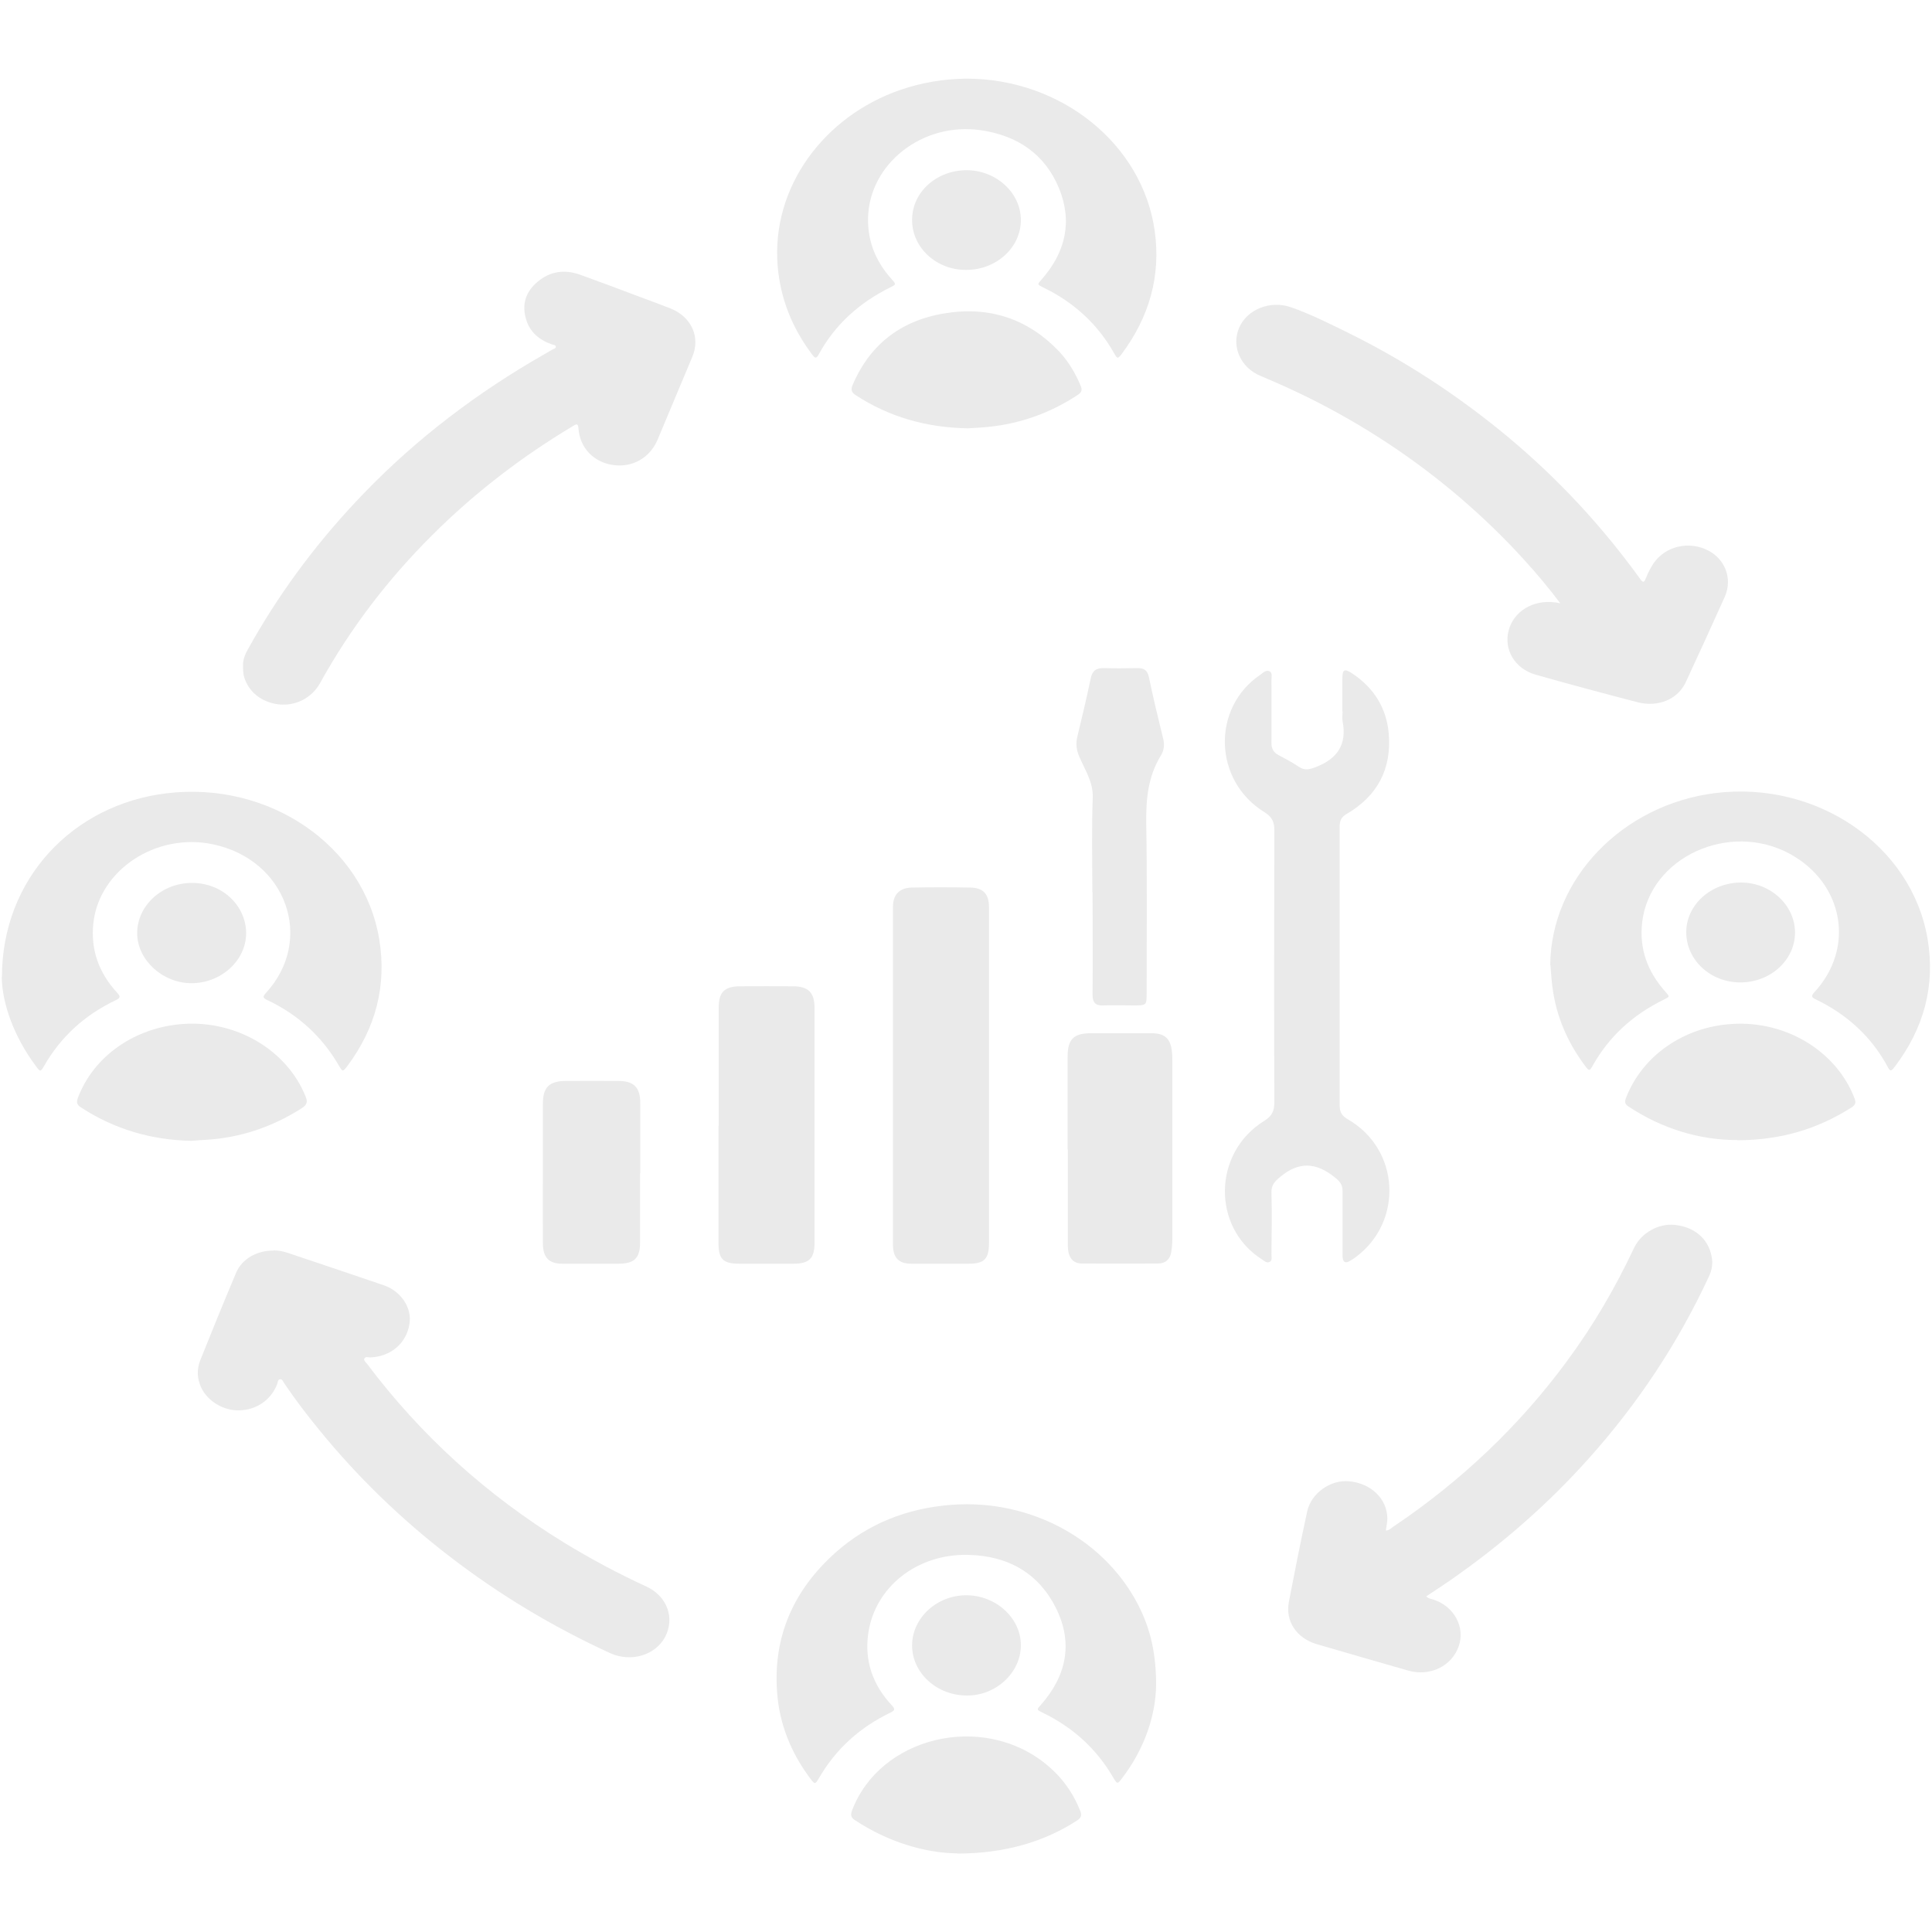 <?xml version="1.0" encoding="UTF-8"?>
<svg xmlns="http://www.w3.org/2000/svg" id="Layer_1" data-name="Layer 1" version="1.1" viewBox="0 0 1000 1000">
  <defs>
    <style>
      .cls-1 {
        fill: #eaeaea;
        stroke-width: 0px;
      }
    </style>
  </defs>
  <g>
    <path class="cls-1" d="M807.7,312.4c-6.1-8.1-12.2-15.4-18.6-22.4-10.2-11.3-21.2-21.9-32.9-32-23.9-20.5-50.2-37.9-79-52.2-8.1-4-16.3-7.7-24.7-11.2-10.4-4.3-15.3-15.3-11.1-25,4-9.4,16-14.3,26.7-10.6,10.1,3.5,19.6,8.3,29.2,13,26.2,12.9,50.5,28.3,73.1,46,26.9,21,50.5,44.9,70.9,71.4,2.7,3.5,5.3,7,7.9,10.6,1.2,1.6,1.8,1.4,2.5-.3.9-2.2,1.9-4.3,3.1-6.4,5.3-9.6,17.3-13.5,27.8-9.1,10,4.2,14.5,15,10.1,24.8-6.6,14.7-13.3,29.3-20.1,44-4.1,8.9-14.2,13.2-24.9,10.5-17.7-4.6-35.3-9.3-52.9-14.3-10.8-3.1-16.6-13.1-13.9-23,2.7-9.9,12.7-15.9,24-14.4.7,0,1.4.2,2.8.5Z"></path>
    <path class="cls-1" d="M738.3,826.4c1.2,1.1,2.6,1.2,3.8,1.6,10.7,3.6,16.4,14.3,12.9,24.2-3.6,10.2-14.9,15.7-26.1,12.5-15.8-4.5-31.6-9.1-47.4-13.7-10.4-3.1-16.3-11.9-14.4-21.8,3-15.6,6.1-31.3,9.5-46.9,2.1-9.5,12.1-16.5,21.7-15.6,11.4,1.1,19.6,9,19.8,19.2,0,2-.5,4-.8,6.3,1.6,0,2.6-1.1,3.6-1.8,35.4-23.8,65.5-52.4,90.1-85.8,13.7-18.5,25.1-38.1,34.8-58.7,3.7-7.8,12.7-12.8,21.1-11.9,10.2,1.1,17.2,7.1,19,16.2.8,3.7.2,7.3-1.4,10.6-15.8,34-36.4,65.3-61.9,93.8-21.3,23.9-45.5,45-72.3,63.6-3.9,2.7-7.9,5.3-12,8Z"></path>
    <path class="cls-1" d="M125.8,344.8c-.2-2.7.8-5.7,2.4-8.5,15.2-27.5,33.8-52.9,55.6-76.2,26.6-28.5,57.2-52.7,91.5-73,3.5-2.1,7-4,10.5-6.1.7-.4,2-.6,1.9-1.6-.1-.9-1.4-.9-2.2-1.2-6.5-2.3-11.2-6.4-13.1-12.6-2.4-7.6-.6-14.4,5.9-19.8,6.3-5.3,13.7-6.5,21.7-3.7,10.6,3.8,21.2,7.8,31.8,11.8,5.1,1.9,10.1,3.7,15.1,5.7,11,4.3,15.8,14.9,11.4,25.2-6,14.2-11.9,28.5-17.9,42.7-4,9.5-13,14.6-23,13.2-10.1-1.4-17.3-8.9-18-19-.2-2.5-.9-2.4-2.8-1.2-26.9,16.1-51.3,34.9-73,56.6-23.1,23-42.4,48.4-57.9,76.4-4.3,7.8-12.7,12-21.3,11.1-8.9-1-15.8-6.4-18.1-14.4-.4-1.6-.5-3.1-.5-5.3Z"></path>
    <path class="cls-1" d="M141.6,647.2c2.6,0,5,.5,7.4,1.3,16.5,5.5,33,11.1,49.5,16.7,9.2,3.1,14.9,11.9,13.4,20.3-1.7,10-9.8,16.7-20.3,17.1-1,0-2.5-.6-3,.6-.5,1,.7,1.8,1.3,2.6,27.7,36.9,61.7,67.9,102.3,92.8,13.6,8.3,27.6,15.8,42.2,22.5,10.9,5,15.1,16.4,9.8,26.3-5.1,9.4-17.6,13.1-28.3,8.3-29.9-13.7-57.6-30.4-83.2-50.1-25.2-19.4-47.7-41.2-67.4-65.4-6.4-7.8-12.5-15.8-18.1-24.1-.6-.8-1-2.3-2.1-2.2-1.4,0-1.3,1.7-1.7,2.7-3.2,8-10.5,13.1-19.4,13.4-8.2.3-16.6-4.7-19.9-11.9-2.1-4.6-2.3-9.2-.5-13.9,6.1-15.2,12.2-30.3,18.6-45.4,3-7.2,10.8-11.6,19.4-11.5Z"></path>
    <path class="cls-1" d="M1,505.7c0-50.7,36.6-89.3,85.3-95.1,53.1-6.4,102,27.1,110,75.6,3.9,23.8-1.7,45.8-16.6,65.7-2.2,2.9-2.4,2.9-4.2-.2-8.6-14.9-20.9-26.4-37.2-34.1-2.4-1.1-2.3-1.8-.7-3.6,25.4-27.6,10.7-69-27.4-77-29.5-6.2-59,13.4-61.9,41-1.4,13.6,2.8,25.5,12.4,35.9,1.8,1.9,1.5,2.7-.8,3.8-16.2,7.7-28.5,19.1-37,33.9-1.9,3.3-2.1,3.3-4.4.1-11.5-15.4-17.4-32.6-17.6-45.9Z"></path>
    <path class="cls-1" d="M598.4,872.1c-.2,15.7-5.9,33-17.7,48.4-2.2,3-2.5,2.9-4.3-.1-8.5-14.8-20.7-26.2-36.9-34-3-1.5-3-1.5-.8-3.9,13.5-15.3,16.8-32.3,7.8-50.3-8.8-17.6-24.4-27-45.5-27.4-26.4-.6-48.2,16.7-51.6,40.7-2,14,2.2,26.5,12.3,37.3,1.7,1.8,1.5,2.5-.7,3.6-16.3,7.8-28.6,19.2-37.2,34.1-1.8,3.1-2.1,3.1-4.3.2-10.2-13.6-16.2-28.6-17.3-45.2-2-28.4,8.4-52.5,30.5-72.1,16.6-14.7,36.6-22.7,59.7-24.5,41.8-3.2,81.3,18.9,98.1,54.6,5.3,11.3,7.9,23.2,7.9,38.7Z"></path>
    <path class="cls-1" d="M500.2,40.7c49.2,0,91.3,34,97.5,79,3.2,23.1-2.8,44.3-17.1,63.5-2,2.6-2.3,2.6-3.9-.3-8.4-14.9-20.6-26.3-36.7-34.1-3.2-1.6-3.2-1.5-.9-4.1,12.6-14.3,16.1-30.3,8.9-47.6-7.1-16.9-20.9-26.9-40.3-29.7-30.2-4.4-57.9,17.4-58.4,45.6-.2,12,4,22.4,12.3,31.6,2.3,2.6,2.3,2.6-.9,4.2-16.1,8-28.5,19.3-36.8,34.4-1.4,2.5-1.9,2.5-3.6.2-10.4-13.8-16.4-29-17.8-45.9-3.3-40.8,24.2-77.5,63.6-91,11.1-3.8,22.5-5.7,34.4-5.8Z"></path>
    <path class="cls-1" d="M802.4,499.6c.3-44.7,37.3-83.1,85.4-89.1,52.2-6.5,101.6,26.7,109.9,75.4,4.1,24.2-1.8,46.3-17.1,66.4-1.8,2.4-2.3,2.3-3.7-.4-8.3-15.3-20.8-26.8-37.2-34.7-2.2-1-2.2-1.8-.7-3.5,21.3-22.9,15.4-56.4-12.5-71.7-31.5-17.2-72.6,1.8-76.5,35.3-1.6,13.6,2.6,25.5,12,36,2.3,2.6,2.3,2.6-.8,4.1-16.2,7.9-28.5,19.3-36.9,34.3-1.5,2.7-1.8,2.7-3.7.2-10.2-13.5-16.1-28.4-17.5-44.9-.2-2.5-.4-5-.6-7.5Z"></path>
    <path class="cls-1" d="M99.2,590.5c-21-.4-40.1-6.1-57.3-17.3-2.2-1.4-2.4-2.7-1.6-4.9,8.1-21.6,29.5-36.6,54.6-38.3,27.8-1.9,53.8,13.8,63.3,37.6,1.1,2.7.7,4.3-2,6-15.1,9.6-31.7,15.4-50.2,16.4-2.3.1-4.6.3-6.9.5Z"></path>
    <path class="cls-1" d="M495.4,959.3c-16.7-.2-35.8-5.9-52.9-17.2-2-1.3-2.3-2.6-1.6-4.7,14.3-38.5,67.5-51.3,100.6-24.2,8.2,6.7,14,14.8,17.7,24.3.8,2.1.4,3.4-1.6,4.7-16.8,11-37.5,17.2-62.1,17.2Z"></path>
    <path class="cls-1" d="M500.9,221.7c-22-.4-40.9-6.1-57.9-17.1-2.2-1.4-2.7-2.8-1.8-5.1,8.6-20.4,24.3-33.5,47.7-37.3,23.4-3.9,43.2,3,59,19.4,5.1,5.4,8.7,11.5,11.5,18.2.8,2,.5,3.2-1.4,4.5-15.1,10-31.9,15.8-50.5,17-2.6.2-5.2.3-6.6.4Z"></path>
    <path class="cls-1" d="M899.3,590.1c-19.8,0-39-5.9-56.3-17.3-1.8-1.2-2.2-2.2-1.5-4.2,8.3-22,29.9-37.1,55-38.6,28.5-1.8,54.3,14.6,63.4,38.5.9,2.3.4,3.5-1.7,4.8-17.3,11-36.3,16.8-58.8,16.9Z"></path>
    <path class="cls-1" d="M127.4,483c0,14.1-12.9,25.9-28.3,25.9-15,0-28.1-12.1-28.1-25.9,0-14.3,12.9-26.1,28.5-26,15.5,0,27.9,11.7,27.9,26.1Z"></path>
    <path class="cls-1" d="M500.1,825.7c15.4,0,28.3,11.8,28.3,25.9,0,14.2-13,26.2-28.1,26-15.5-.1-28.2-11.7-28.2-25.9,0-14.2,12.7-26,28.1-26Z"></path>
    <path class="cls-1" d="M500.5,88.1c15.3.1,27.9,11.8,27.9,25.8,0,14.3-12.8,25.9-28.5,25.8-15.5,0-28-11.8-27.8-26.1.1-14.3,12.8-25.6,28.5-25.5Z"></path>
    <path class="cls-1" d="M900.8,508.5c-15.5,0-28-11.6-28-26,0-14.2,12.8-25.7,28.4-25.7,15.3,0,27.9,11.8,27.9,25.9,0,14.2-12.7,25.8-28.3,25.8Z"></path>
  </g>
  <g>
    <path class="cls-1" d="M694.8,368.1c0-5.6,0-11.1,0-16.7,0-4.9,1-5.5,5-2.9,11.2,7.4,17.8,17.8,19,31.1,1.6,18.3-5.8,32.4-21.8,41.7-2.9,1.7-3.6,3.6-3.6,6.7,0,48,0,96.1,0,144.1,0,3.6,1.2,5.5,4.3,7.3,26.8,15.4,28.9,52.8,4,71.3-.8.6-1.6,1.1-2.4,1.6-3,2-4.4,1.1-4.4-2.5,0-11.1,0-22.2,0-33.3,0-3.4-1.4-5-4-7.1-9.5-7.7-18.5-8.4-28.2-.3-2.9,2.4-4.7,4.2-4.6,8.2.3,10.6.1,21.2,0,31.9,0,1.4.6,3.2-1,4-1.5.7-2.8-.6-4-1.4-25.9-16.5-25.4-55.1,1.2-71.6,4.1-2.5,5.3-5.2,5.3-9.7-.2-46.9-.1-93.8,0-140.7,0-4.3-1.1-6.9-5.1-9.4-26.5-16.3-27.5-54.1-2.1-71.2,1.4-1,3-2.7,4.8-1.7,1.5.9.9,3,.9,4.6,0,10.8.1,21.6,0,32.4,0,3,1,4.9,3.6,6.3,3.6,1.9,7.2,3.8,10.6,6.1,3,2,5.4,1.4,8.6.2,11.3-4.3,16.4-11.7,14-23.9-.3-1.6,0-3.3,0-4.9Z"></path>
    <path class="cls-1" d="M511.9,556.9c0,28.8,0,57.5,0,86.3,0,8.5-2.4,10.9-10.7,10.9-9.8,0-19.6,0-29.4,0-6.6,0-9.5-3-9.6-9.6,0-58.4,0-116.7,0-175.1,0-6.3,3.3-9.8,9.6-10,10.1-.2,20.3-.2,30.4,0,6.7.1,9.7,3.3,9.7,10.2,0,29.1,0,58.2,0,87.3Z"></path>
    <path class="cls-1" d="M372,582.7c0-20.4,0-40.8,0-61.2,0-7.9,2.9-10.9,10.9-11,9.1,0,18.3-.1,27.4,0,8.2,0,11.3,3.3,11.3,11.3,0,40.5,0,81,0,121.5,0,8.1-2.8,10.8-10.9,10.8-9.3,0-18.6,0-27.9,0-8.5,0-10.9-2.3-10.9-10.7,0-20.2,0-40.5,0-60.7Z"></path>
    <path class="cls-1" d="M552.6,595c0-16,0-32,0-48.1,0-9,3.1-12.1,12.1-12.1,10.5,0,20.9,0,31.4,0,6.8,0,9.8,2.8,10.5,9.6.2,1.8.2,3.6.2,5.4,0,30.4,0,60.8,0,91.2,0,2.4-.2,4.9-.6,7.3-.7,3.7-3.1,5.7-6.9,5.7-13.1,0-26.2.1-39.2,0-5,0-7.4-3.3-7.4-9.6,0-16.5,0-33,0-49.5Z"></path>
    <path class="cls-1" d="M565.4,461.9c0-16.3-.4-32.7.2-49,.3-8.1-4-14.3-6.9-21.1-1.6-3.7-2-7-1-10.8,2.4-9.8,4.7-19.7,6.8-29.6.8-4.2,2.8-5.7,7-5.6,5.7.2,11.4.1,17.2,0,3.4,0,5.2,1,6,4.8,2.2,10.7,4.8,21.3,7.4,31.9.7,3,.4,5.9-1.2,8.5-6.8,11-7.8,23-7.6,35.7.5,29.1.2,58.2.2,87.2,0,6.4,0,6.5-6.6,6.5-5.2,0-10.5-.2-15.7,0-4.3.2-5.7-1.5-5.7-5.7.2-17.6,0-35.3,0-52.9Z"></path>
    <path class="cls-1" d="M331.3,607.2c0,11.9,0,23.9,0,35.8,0,8.3-3,11.1-11.3,11.1-9.6,0-19.3,0-28.9,0-6.9,0-10-3.1-10.1-10.3-.1-13.7,0-27.5,0-41.2,0-10.5,0-20.9,0-31.4,0-8.4,3.3-11.6,11.6-11.7,9.2,0,18.3-.1,27.5,0,8,0,11.3,3.4,11.3,11.4,0,12.1,0,24.2,0,36.3Z"></path>
  </g>
</svg>
